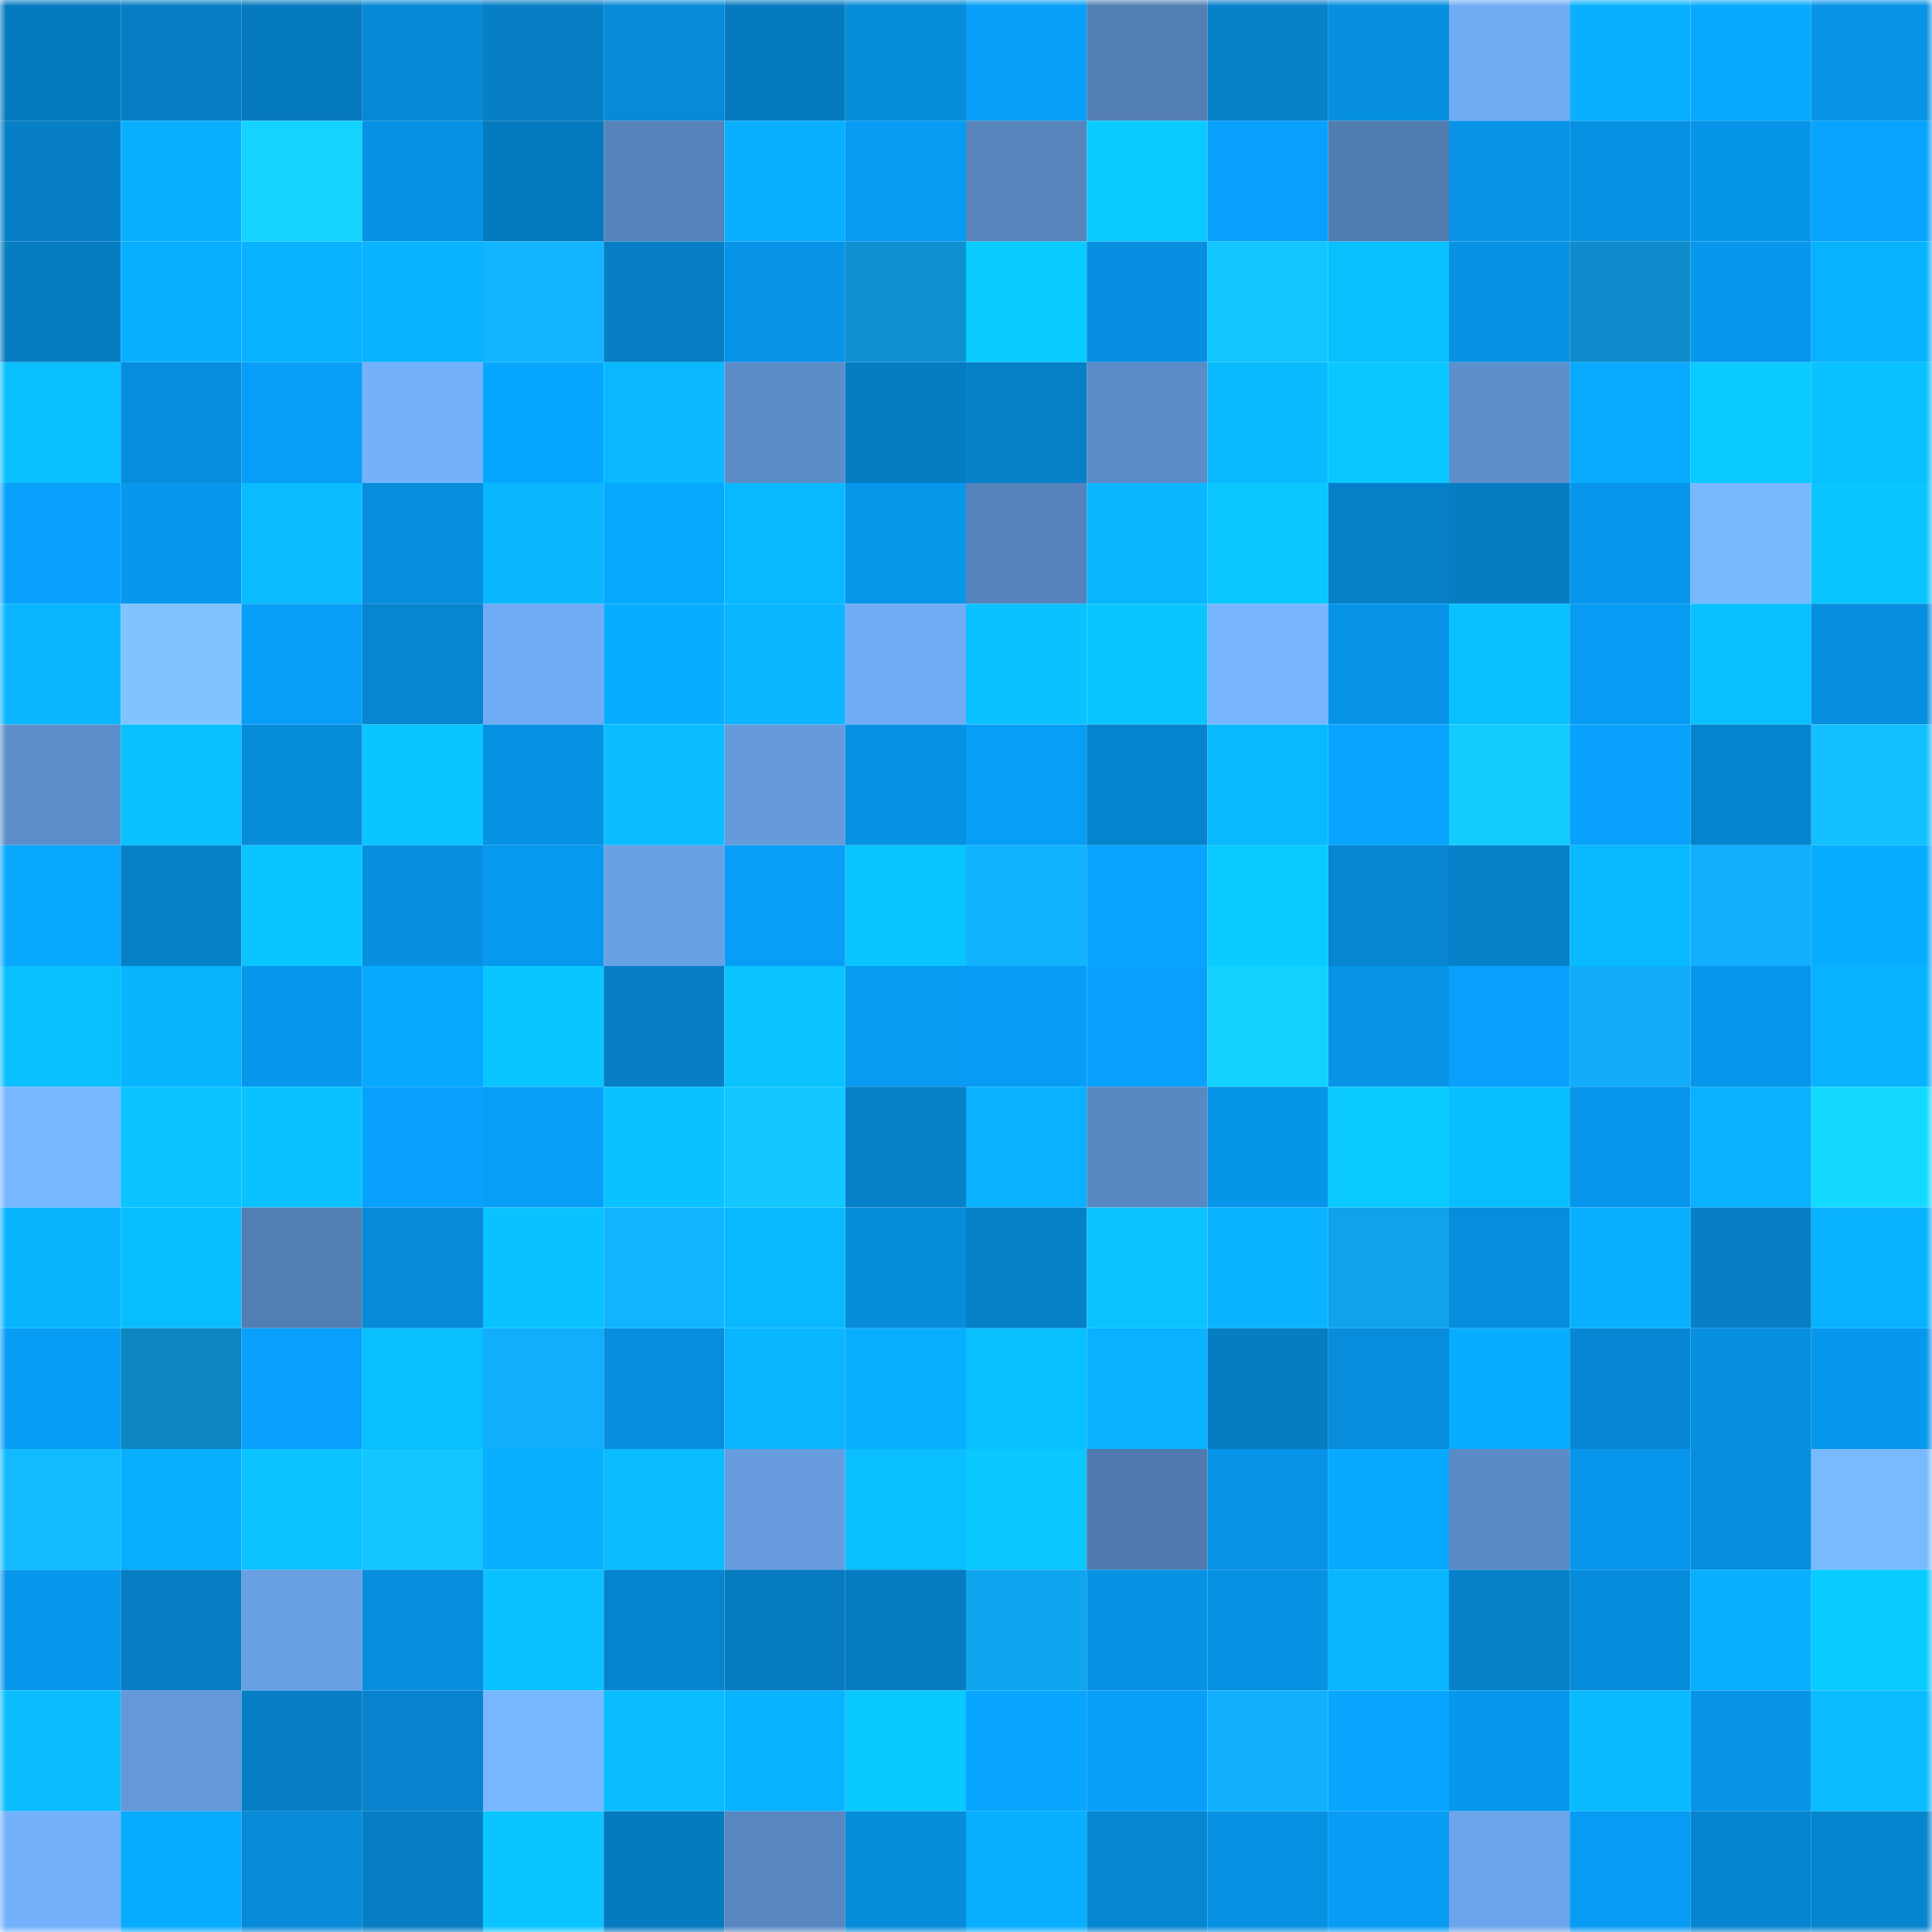 <svg viewBox="0 0 160 160" fill="none" role="img" xmlns="http://www.w3.org/2000/svg" width="240" height="240" name="ens%2Cparat.eth"><mask id="487112451" mask-type="alpha" maskUnits="userSpaceOnUse" x="0" y="0" width="160" height="160"><rect width="160" height="160" fill="#FFFFFF"></rect></mask><g mask="url(#487112451)"><rect x="0" y="0" width="10" height="10" fill="#067abf"></rect><rect x="10" y="0" width="10" height="10" fill="#067ec5"></rect><rect x="20" y="0" width="10" height="10" fill="#067abf"></rect><rect x="30" y="0" width="10" height="10" fill="#0788d4"></rect><rect x="40" y="0" width="10" height="10" fill="#067fc7"></rect><rect x="50" y="0" width="10" height="10" fill="#078ad7"></rect><rect x="60" y="0" width="10" height="10" fill="#067abf"></rect><rect x="70" y="0" width="10" height="10" fill="#078cda"></rect><rect x="80" y="0" width="10" height="10" fill="#089ff8"></rect><rect x="90" y="0" width="10" height="10" fill="#537fb5"></rect><rect x="100" y="0" width="10" height="10" fill="#0681ca"></rect><rect x="110" y="0" width="10" height="10" fill="#078fe0"></rect><rect x="120" y="0" width="10" height="10" fill="#70acf4"></rect><rect x="130" y="0" width="10" height="10" fill="#09b0ff"></rect><rect x="140" y="0" width="10" height="10" fill="#08aaff"></rect><rect x="150" y="0" width="10" height="10" fill="#0793e6"></rect><rect x="0" y="10" width="10" height="10" fill="#067fc6"></rect><rect x="10" y="10" width="10" height="10" fill="#09afff"></rect><rect x="20" y="10" width="10" height="10" fill="#14d3ff"></rect><rect x="30" y="10" width="10" height="10" fill="#0792e4"></rect><rect x="40" y="10" width="10" height="10" fill="#067abf"></rect><rect x="50" y="10" width="10" height="10" fill="#5583ba"></rect><rect x="60" y="10" width="10" height="10" fill="#09afff"></rect><rect x="70" y="10" width="10" height="10" fill="#089bf2"></rect><rect x="80" y="10" width="10" height="10" fill="#5684bb"></rect><rect x="90" y="10" width="10" height="10" fill="#0acbff"></rect><rect x="100" y="10" width="10" height="10" fill="#08a1fb"></rect><rect x="110" y="10" width="10" height="10" fill="#517cb0"></rect><rect x="120" y="10" width="10" height="10" fill="#0793e6"></rect><rect x="130" y="10" width="10" height="10" fill="#0791e3"></rect><rect x="140" y="10" width="10" height="10" fill="#0795e9"></rect><rect x="150" y="10" width="10" height="10" fill="#08a3fe"></rect><rect x="0" y="20" width="10" height="10" fill="#067cc1"></rect><rect x="10" y="20" width="10" height="10" fill="#09afff"></rect><rect x="20" y="20" width="10" height="10" fill="#09b3ff"></rect><rect x="30" y="20" width="10" height="10" fill="#09b3ff"></rect><rect x="40" y="20" width="10" height="10" fill="#12b5ff"></rect><rect x="50" y="20" width="10" height="10" fill="#067fc7"></rect><rect x="60" y="20" width="10" height="10" fill="#0794e8"></rect><rect x="70" y="20" width="10" height="10" fill="#0e90d1"></rect><rect x="80" y="20" width="10" height="10" fill="#0acbff"></rect><rect x="90" y="20" width="10" height="10" fill="#0790e1"></rect><rect x="100" y="20" width="10" height="10" fill="#13c6ff"></rect><rect x="110" y="20" width="10" height="10" fill="#09c0ff"></rect><rect x="120" y="20" width="10" height="10" fill="#0792e4"></rect><rect x="130" y="20" width="10" height="10" fill="#0e8bca"></rect><rect x="140" y="20" width="10" height="10" fill="#0797ec"></rect><rect x="150" y="20" width="10" height="10" fill="#09b2ff"></rect><rect x="0" y="30" width="10" height="10" fill="#09bfff"></rect><rect x="10" y="30" width="10" height="10" fill="#078ddd"></rect><rect x="20" y="30" width="10" height="10" fill="#089ef7"></rect><rect x="30" y="30" width="10" height="10" fill="#73b1fc"></rect><rect x="40" y="30" width="10" height="10" fill="#08a7ff"></rect><rect x="50" y="30" width="10" height="10" fill="#09b8ff"></rect><rect x="60" y="30" width="10" height="10" fill="#5c8dc9"></rect><rect x="70" y="30" width="10" height="10" fill="#067cc2"></rect><rect x="80" y="30" width="10" height="10" fill="#0680c8"></rect><rect x="90" y="30" width="10" height="10" fill="#5b8cc7"></rect><rect x="100" y="30" width="10" height="10" fill="#09baff"></rect><rect x="110" y="30" width="10" height="10" fill="#0ac8ff"></rect><rect x="120" y="30" width="10" height="10" fill="#5d8fcc"></rect><rect x="130" y="30" width="10" height="10" fill="#08abff"></rect><rect x="140" y="30" width="10" height="10" fill="#0acaff"></rect><rect x="150" y="30" width="10" height="10" fill="#09c1ff"></rect><rect x="0" y="40" width="10" height="10" fill="#08a1fc"></rect><rect x="10" y="40" width="10" height="10" fill="#0798ed"></rect><rect x="20" y="40" width="10" height="10" fill="#09bcff"></rect><rect x="30" y="40" width="10" height="10" fill="#078ddc"></rect><rect x="40" y="40" width="10" height="10" fill="#09b7ff"></rect><rect x="50" y="40" width="10" height="10" fill="#08a8ff"></rect><rect x="60" y="40" width="10" height="10" fill="#09b9ff"></rect><rect x="70" y="40" width="10" height="10" fill="#0796ea"></rect><rect x="80" y="40" width="10" height="10" fill="#5683bb"></rect><rect x="90" y="40" width="10" height="10" fill="#09b6ff"></rect><rect x="100" y="40" width="10" height="10" fill="#0ac7ff"></rect><rect x="110" y="40" width="10" height="10" fill="#0680c8"></rect><rect x="120" y="40" width="10" height="10" fill="#067dc3"></rect><rect x="130" y="40" width="10" height="10" fill="#0796eb"></rect><rect x="140" y="40" width="10" height="10" fill="#78b8ff"></rect><rect x="150" y="40" width="10" height="10" fill="#0ac6ff"></rect><rect x="0" y="50" width="10" height="10" fill="#09b6ff"></rect><rect x="10" y="50" width="10" height="10" fill="#7fc3ff"></rect><rect x="20" y="50" width="10" height="10" fill="#089ef7"></rect><rect x="30" y="50" width="10" height="10" fill="#0785d0"></rect><rect x="40" y="50" width="10" height="10" fill="#70acf5"></rect><rect x="50" y="50" width="10" height="10" fill="#09adff"></rect><rect x="60" y="50" width="10" height="10" fill="#09b6ff"></rect><rect x="70" y="50" width="10" height="10" fill="#71adf6"></rect><rect x="80" y="50" width="10" height="10" fill="#0ac2ff"></rect><rect x="90" y="50" width="10" height="10" fill="#0ac6ff"></rect><rect x="100" y="50" width="10" height="10" fill="#77b6ff"></rect><rect x="110" y="50" width="10" height="10" fill="#0794e8"></rect><rect x="120" y="50" width="10" height="10" fill="#09c1ff"></rect><rect x="130" y="50" width="10" height="10" fill="#089bf3"></rect><rect x="140" y="50" width="10" height="10" fill="#09c1ff"></rect><rect x="150" y="50" width="10" height="10" fill="#078ede"></rect><rect x="0" y="60" width="10" height="10" fill="#5d8fcb"></rect><rect x="10" y="60" width="10" height="10" fill="#09c1ff"></rect><rect x="20" y="60" width="10" height="10" fill="#078cda"></rect><rect x="30" y="60" width="10" height="10" fill="#0ac5ff"></rect><rect x="40" y="60" width="10" height="10" fill="#0791e3"></rect><rect x="50" y="60" width="10" height="10" fill="#09bdff"></rect><rect x="60" y="60" width="10" height="10" fill="#659adb"></rect><rect x="70" y="60" width="10" height="10" fill="#0791e2"></rect><rect x="80" y="60" width="10" height="10" fill="#089ef7"></rect><rect x="90" y="60" width="10" height="10" fill="#0683cd"></rect><rect x="100" y="60" width="10" height="10" fill="#09b9ff"></rect><rect x="110" y="60" width="10" height="10" fill="#08a4ff"></rect><rect x="120" y="60" width="10" height="10" fill="#14cbff"></rect><rect x="130" y="60" width="10" height="10" fill="#08a1fb"></rect><rect x="140" y="60" width="10" height="10" fill="#0683cd"></rect><rect x="150" y="60" width="10" height="10" fill="#13bfff"></rect><rect x="0" y="70" width="10" height="10" fill="#08a8ff"></rect><rect x="10" y="70" width="10" height="10" fill="#0681c9"></rect><rect x="20" y="70" width="10" height="10" fill="#0ac4ff"></rect><rect x="30" y="70" width="10" height="10" fill="#078fe0"></rect><rect x="40" y="70" width="10" height="10" fill="#0799ef"></rect><rect x="50" y="70" width="10" height="10" fill="#69a1e5"></rect><rect x="60" y="70" width="10" height="10" fill="#089ef7"></rect><rect x="70" y="70" width="10" height="10" fill="#0ac4ff"></rect><rect x="80" y="70" width="10" height="10" fill="#11b3ff"></rect><rect x="90" y="70" width="10" height="10" fill="#08a4ff"></rect><rect x="100" y="70" width="10" height="10" fill="#0acbff"></rect><rect x="110" y="70" width="10" height="10" fill="#0785d0"></rect><rect x="120" y="70" width="10" height="10" fill="#0681c9"></rect><rect x="130" y="70" width="10" height="10" fill="#09baff"></rect><rect x="140" y="70" width="10" height="10" fill="#11aefd"></rect><rect x="150" y="70" width="10" height="10" fill="#08adff"></rect><rect x="0" y="80" width="10" height="10" fill="#09bfff"></rect><rect x="10" y="80" width="10" height="10" fill="#09b4ff"></rect><rect x="20" y="80" width="10" height="10" fill="#0798ee"></rect><rect x="30" y="80" width="10" height="10" fill="#08a9ff"></rect><rect x="40" y="80" width="10" height="10" fill="#0ac6ff"></rect><rect x="50" y="80" width="10" height="10" fill="#067fc7"></rect><rect x="60" y="80" width="10" height="10" fill="#0ac3ff"></rect><rect x="70" y="80" width="10" height="10" fill="#089bf2"></rect><rect x="80" y="80" width="10" height="10" fill="#089cf4"></rect><rect x="90" y="80" width="10" height="10" fill="#08a2fd"></rect><rect x="100" y="80" width="10" height="10" fill="#14d2ff"></rect><rect x="110" y="80" width="10" height="10" fill="#0794e8"></rect><rect x="120" y="80" width="10" height="10" fill="#08a0fb"></rect><rect x="130" y="80" width="10" height="10" fill="#11acfa"></rect><rect x="140" y="80" width="10" height="10" fill="#0796eb"></rect><rect x="150" y="80" width="10" height="10" fill="#09b2ff"></rect><rect x="0" y="90" width="10" height="10" fill="#77b7ff"></rect><rect x="10" y="90" width="10" height="10" fill="#0ac3ff"></rect><rect x="20" y="90" width="10" height="10" fill="#0ac2ff"></rect><rect x="30" y="90" width="10" height="10" fill="#08a1fc"></rect><rect x="40" y="90" width="10" height="10" fill="#089ff9"></rect><rect x="50" y="90" width="10" height="10" fill="#0ac2ff"></rect><rect x="60" y="90" width="10" height="10" fill="#13c8ff"></rect><rect x="70" y="90" width="10" height="10" fill="#0681ca"></rect><rect x="80" y="90" width="10" height="10" fill="#09b1ff"></rect><rect x="90" y="90" width="10" height="10" fill="#5989c3"></rect><rect x="100" y="90" width="10" height="10" fill="#0795e9"></rect><rect x="110" y="90" width="10" height="10" fill="#0acaff"></rect><rect x="120" y="90" width="10" height="10" fill="#09beff"></rect><rect x="130" y="90" width="10" height="10" fill="#0796eb"></rect><rect x="140" y="90" width="10" height="10" fill="#09b1ff"></rect><rect x="150" y="90" width="10" height="10" fill="#15daff"></rect><rect x="0" y="100" width="10" height="10" fill="#09b4ff"></rect><rect x="10" y="100" width="10" height="10" fill="#09beff"></rect><rect x="20" y="100" width="10" height="10" fill="#527eb4"></rect><rect x="30" y="100" width="10" height="10" fill="#078ad8"></rect><rect x="40" y="100" width="10" height="10" fill="#0ac2ff"></rect><rect x="50" y="100" width="10" height="10" fill="#12b5ff"></rect><rect x="60" y="100" width="10" height="10" fill="#09b9ff"></rect><rect x="70" y="100" width="10" height="10" fill="#078cda"></rect><rect x="80" y="100" width="10" height="10" fill="#0680c9"></rect><rect x="90" y="100" width="10" height="10" fill="#0ac3ff"></rect><rect x="100" y="100" width="10" height="10" fill="#09b3ff"></rect><rect x="110" y="100" width="10" height="10" fill="#10a2eb"></rect><rect x="120" y="100" width="10" height="10" fill="#078ddd"></rect><rect x="130" y="100" width="10" height="10" fill="#09b0ff"></rect><rect x="140" y="100" width="10" height="10" fill="#067fc6"></rect><rect x="150" y="100" width="10" height="10" fill="#09b2ff"></rect><rect x="0" y="110" width="10" height="10" fill="#089df5"></rect><rect x="10" y="110" width="10" height="10" fill="#0d85c0"></rect><rect x="20" y="110" width="10" height="10" fill="#08a1fc"></rect><rect x="30" y="110" width="10" height="10" fill="#09c0ff"></rect><rect x="40" y="110" width="10" height="10" fill="#11aefd"></rect><rect x="50" y="110" width="10" height="10" fill="#078fdf"></rect><rect x="60" y="110" width="10" height="10" fill="#09b6ff"></rect><rect x="70" y="110" width="10" height="10" fill="#09afff"></rect><rect x="80" y="110" width="10" height="10" fill="#09c0ff"></rect><rect x="90" y="110" width="10" height="10" fill="#09b1ff"></rect><rect x="100" y="110" width="10" height="10" fill="#067cc2"></rect><rect x="110" y="110" width="10" height="10" fill="#078ddc"></rect><rect x="120" y="110" width="10" height="10" fill="#08adff"></rect><rect x="130" y="110" width="10" height="10" fill="#0787d3"></rect><rect x="140" y="110" width="10" height="10" fill="#078fe0"></rect><rect x="150" y="110" width="10" height="10" fill="#0798ee"></rect><rect x="0" y="120" width="10" height="10" fill="#12bbff"></rect><rect x="10" y="120" width="10" height="10" fill="#09afff"></rect><rect x="20" y="120" width="10" height="10" fill="#0ac3ff"></rect><rect x="30" y="120" width="10" height="10" fill="#13c6ff"></rect><rect x="40" y="120" width="10" height="10" fill="#09b0ff"></rect><rect x="50" y="120" width="10" height="10" fill="#09bdff"></rect><rect x="60" y="120" width="10" height="10" fill="#679de0"></rect><rect x="70" y="120" width="10" height="10" fill="#09bfff"></rect><rect x="80" y="120" width="10" height="10" fill="#0ac8ff"></rect><rect x="90" y="120" width="10" height="10" fill="#507aae"></rect><rect x="100" y="120" width="10" height="10" fill="#0793e7"></rect><rect x="110" y="120" width="10" height="10" fill="#08a9ff"></rect><rect x="120" y="120" width="10" height="10" fill="#5b8bc6"></rect><rect x="130" y="120" width="10" height="10" fill="#0796eb"></rect><rect x="140" y="120" width="10" height="10" fill="#078ddd"></rect><rect x="150" y="120" width="10" height="10" fill="#79baff"></rect><rect x="0" y="130" width="10" height="10" fill="#0798ee"></rect><rect x="10" y="130" width="10" height="10" fill="#067ec5"></rect><rect x="20" y="130" width="10" height="10" fill="#68a0e3"></rect><rect x="30" y="130" width="10" height="10" fill="#078ddc"></rect><rect x="40" y="130" width="10" height="10" fill="#09c1ff"></rect><rect x="50" y="130" width="10" height="10" fill="#0784cf"></rect><rect x="60" y="130" width="10" height="10" fill="#067bc0"></rect><rect x="70" y="130" width="10" height="10" fill="#067cc2"></rect><rect x="80" y="130" width="10" height="10" fill="#10a5ef"></rect><rect x="90" y="130" width="10" height="10" fill="#0793e5"></rect><rect x="100" y="130" width="10" height="10" fill="#0791e3"></rect><rect x="110" y="130" width="10" height="10" fill="#09b6ff"></rect><rect x="120" y="130" width="10" height="10" fill="#0681ca"></rect><rect x="130" y="130" width="10" height="10" fill="#078cdb"></rect><rect x="140" y="130" width="10" height="10" fill="#09aeff"></rect><rect x="150" y="130" width="10" height="10" fill="#0acbff"></rect><rect x="0" y="140" width="10" height="10" fill="#09bdff"></rect><rect x="10" y="140" width="10" height="10" fill="#6398d9"></rect><rect x="20" y="140" width="10" height="10" fill="#067ec5"></rect><rect x="30" y="140" width="10" height="10" fill="#0683cc"></rect><rect x="40" y="140" width="10" height="10" fill="#77b7ff"></rect><rect x="50" y="140" width="10" height="10" fill="#09bdff"></rect><rect x="60" y="140" width="10" height="10" fill="#09b3ff"></rect><rect x="70" y="140" width="10" height="10" fill="#0ac9ff"></rect><rect x="80" y="140" width="10" height="10" fill="#08a6ff"></rect><rect x="90" y="140" width="10" height="10" fill="#089ff9"></rect><rect x="100" y="140" width="10" height="10" fill="#11b0ff"></rect><rect x="110" y="140" width="10" height="10" fill="#08a6ff"></rect><rect x="120" y="140" width="10" height="10" fill="#0797ed"></rect><rect x="130" y="140" width="10" height="10" fill="#09baff"></rect><rect x="140" y="140" width="10" height="10" fill="#0794e8"></rect><rect x="150" y="140" width="10" height="10" fill="#09bcff"></rect><rect x="0" y="150" width="10" height="10" fill="#73b1fc"></rect><rect x="10" y="150" width="10" height="10" fill="#08acff"></rect><rect x="20" y="150" width="10" height="10" fill="#078ad7"></rect><rect x="30" y="150" width="10" height="10" fill="#067dc4"></rect><rect x="40" y="150" width="10" height="10" fill="#0ac5ff"></rect><rect x="50" y="150" width="10" height="10" fill="#067abf"></rect><rect x="60" y="150" width="10" height="10" fill="#5887c0"></rect><rect x="70" y="150" width="10" height="10" fill="#078cda"></rect><rect x="80" y="150" width="10" height="10" fill="#09aeff"></rect><rect x="90" y="150" width="10" height="10" fill="#0786d1"></rect><rect x="100" y="150" width="10" height="10" fill="#0791e2"></rect><rect x="110" y="150" width="10" height="10" fill="#089cf4"></rect><rect x="120" y="150" width="10" height="10" fill="#6ba4ea"></rect><rect x="130" y="150" width="10" height="10" fill="#089bf3"></rect><rect x="140" y="150" width="10" height="10" fill="#0684cf"></rect><rect x="150" y="150" width="10" height="10" fill="#0684ce"></rect></g></svg>